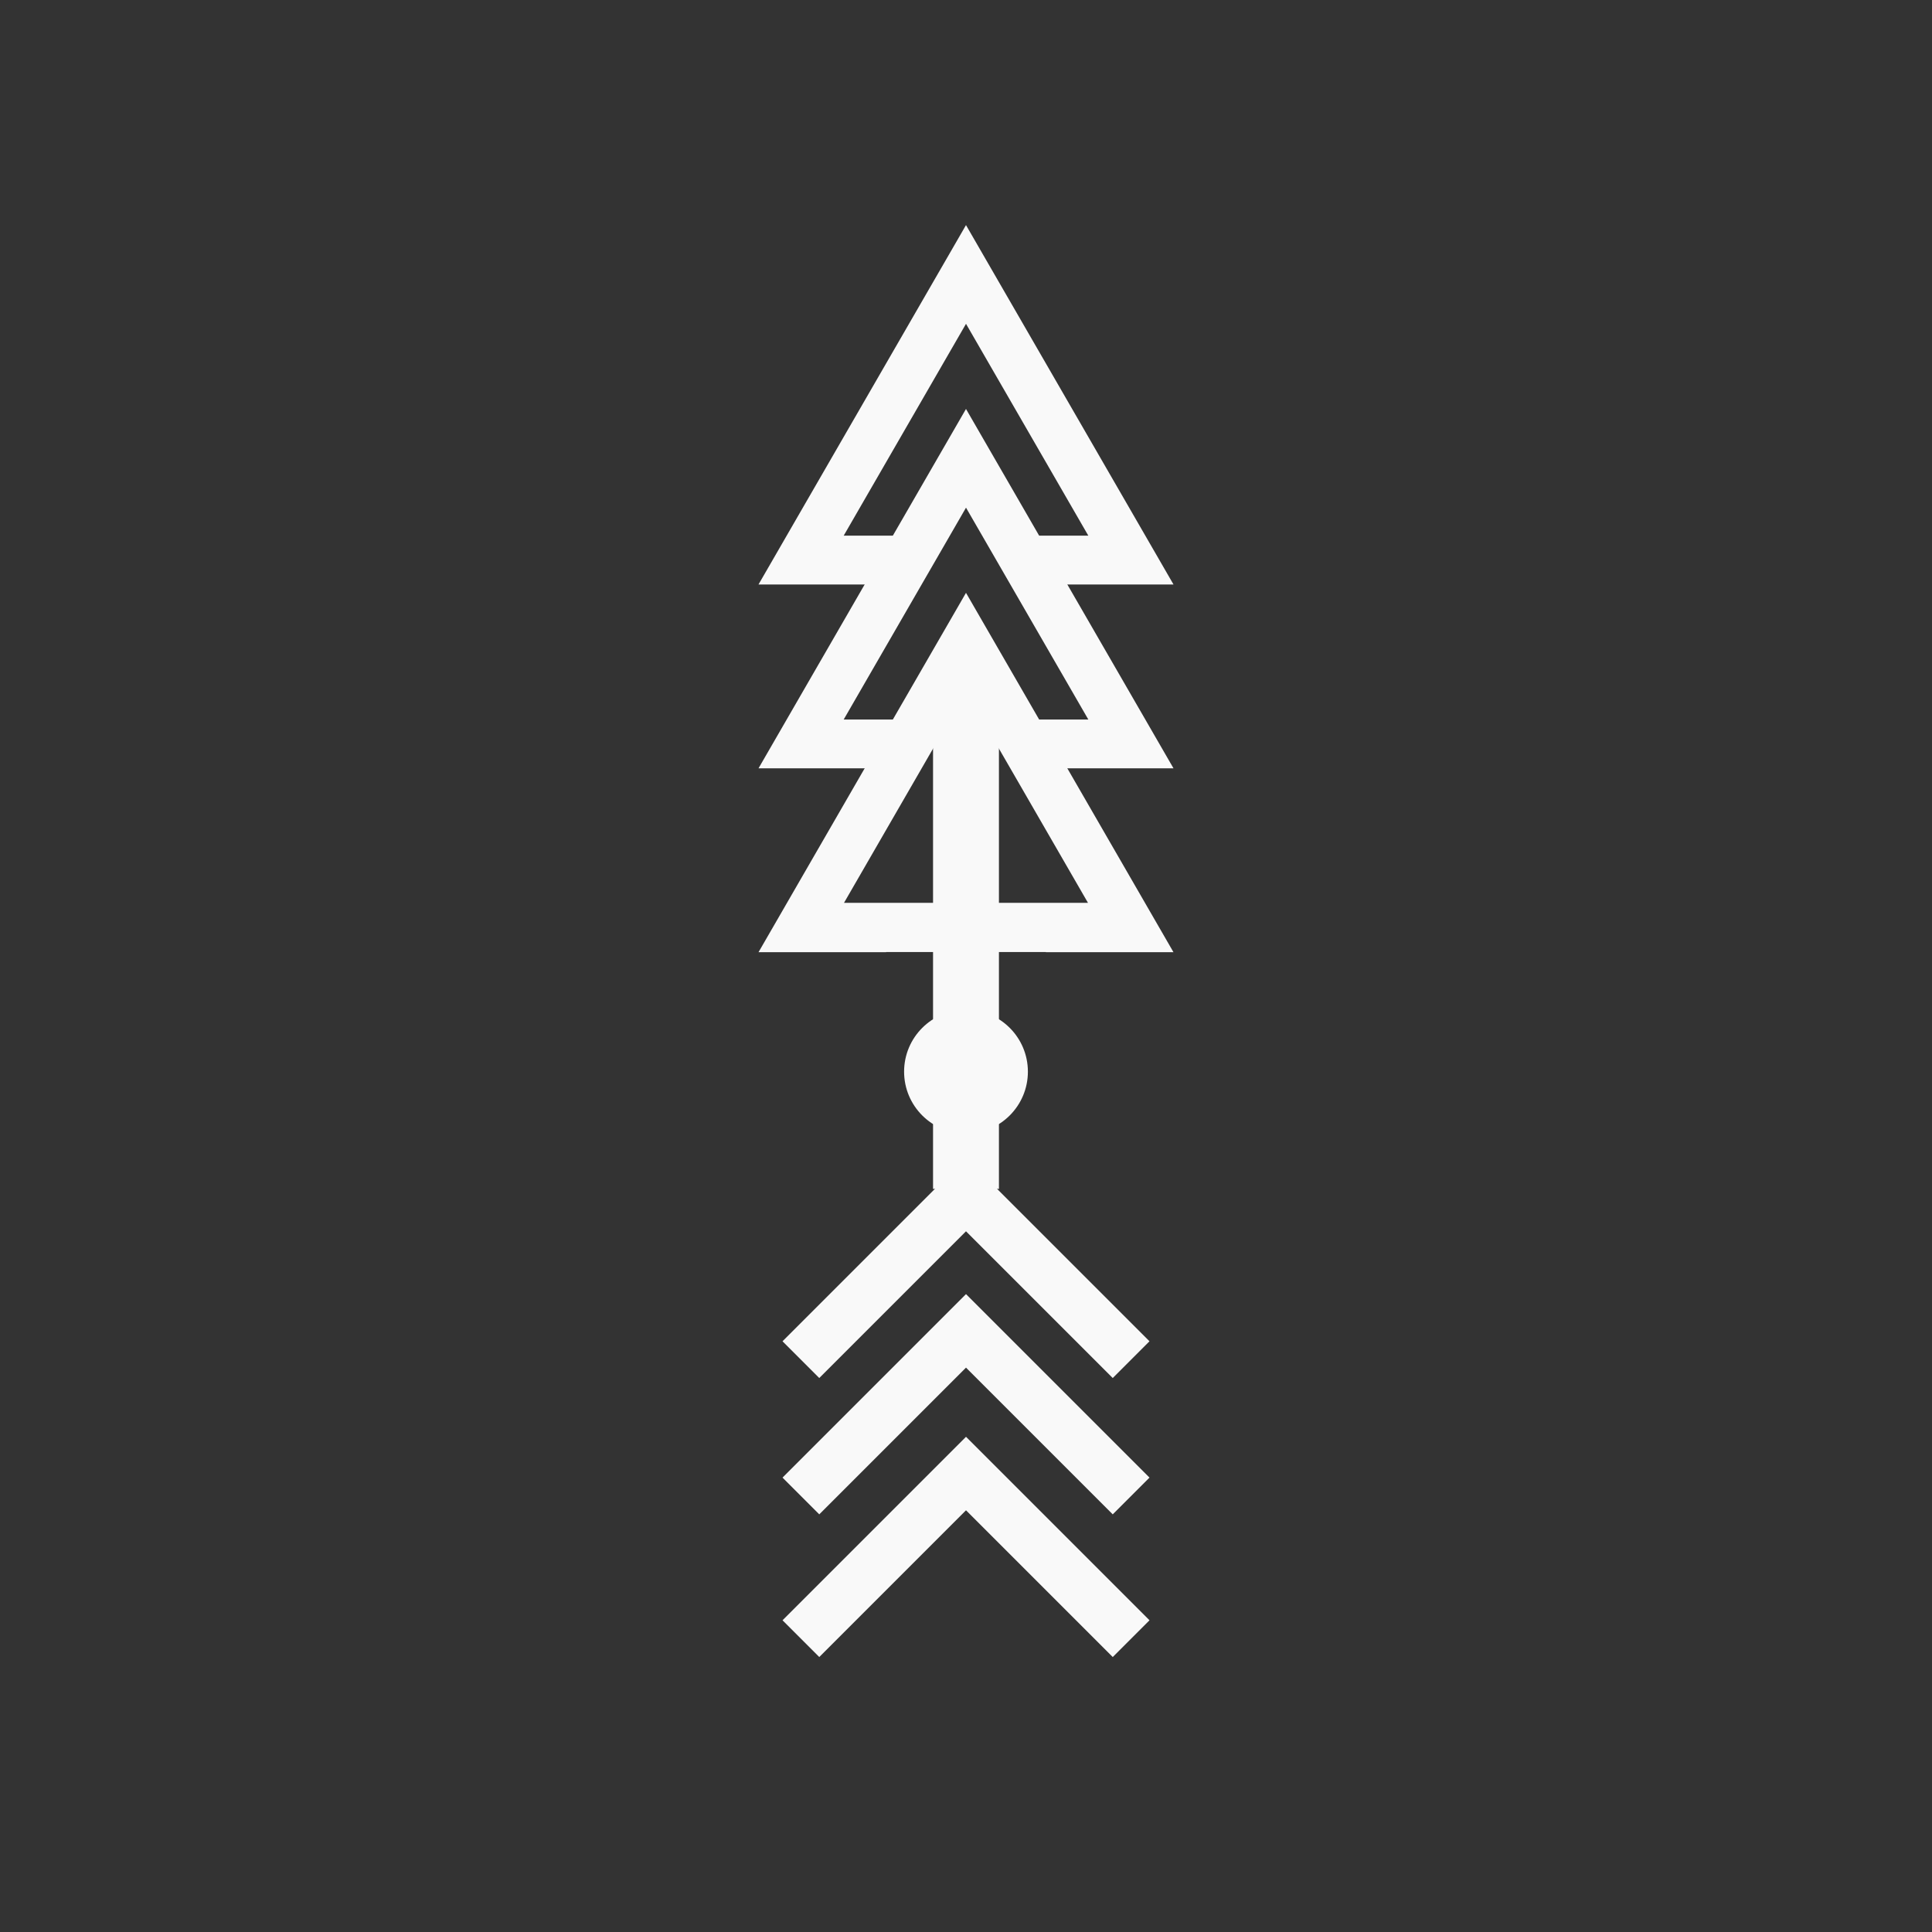 <?xml version="1.0" encoding="UTF-8" standalone="no"?>
<!-- Created with Inkscape (http://www.inkscape.org/) -->

<svg
   width="512"
   height="512"
   viewBox="0 0 135.467 135.467"
   version="1.1"
   id="svg1"
   inkscape:version="1.3 (0e150ed6c4, 2023-07-21)"
   sodipodi:docname="ambition.svg"
   inkscape:export-filename="ambition-nobg-white.png"
   inkscape:export-xdpi="96"
   inkscape:export-ydpi="96"
   xmlns:inkscape="http://www.inkscape.org/namespaces/inkscape"
   xmlns:sodipodi="http://sodipodi.sourceforge.net/DTD/sodipodi-0.dtd"
   xmlns="http://www.w3.org/2000/svg"
   xmlns:svg="http://www.w3.org/2000/svg">
  <rect x="0" y="0" width="135.467" height="135.467" fill="#333333" stroke="none"/>
  <sodipodi:namedview
     id="namedview1"
     pagecolor="#ffffff"
     bordercolor="#000000"
     borderopacity="0.25"
     inkscape:showpageshadow="2"
     inkscape:pageopacity="0.0"
     inkscape:pagecheckerboard="0"
     inkscape:deskcolor="#d1d1d1"
     inkscape:document-units="mm"
     inkscape:zoom="1.1111933"
     inkscape:cx="-139.93965"
     inkscape:cy="237.58243"
     inkscape:window-width="2560"
     inkscape:window-height="1080"
     inkscape:window-x="0"
     inkscape:window-y="0"
     inkscape:window-maximized="1"
     inkscape:current-layer="layer1" />
  <defs
     id="defs1" />
  <g
     inkscape:label="Canvas"
     inkscape:groupmode="layer"
     id="layer1">
    <g
       id="g1"
       transform="translate(0,-37.24)">
      <path
         id="path1"
         style="fill:#f9f9f9;fill-opacity:1;stroke-width:1.289"
         inkscape:transform-center-y="2.6463078"
         d="M 67.733,53.023 60.459,65.622 53.185,78.222 h 8.941 l 1.32,-2.286 0.656,-1.137 h -4.944 l 4.288,-7.427 4.288,-7.427 4.288,7.427 4.288,7.427 h -4.944 l 0.656,1.137 1.32,2.286 h 8.941 L 75.008,65.622 Z" />
      <path
         id="path1-6"
         style="fill:#f9f9f9;fill-opacity:1;stroke-width:1.289"
         inkscape:transform-center-y="2.6463077"
         d="m 67.733,65.915 -7.274,12.599 -7.274,12.599 h 8.941 l 1.32,-2.286 0.656,-1.137 h -4.944 l 4.288,-7.427 4.288,-7.427 4.288,7.427 4.288,7.427 h -4.944 l 0.656,1.137 1.32,2.286 h 8.941 L 75.008,78.515 Z" />
      <path
         id="path1-6-6"
         style="fill:#f9f9f9;fill-opacity:1;stroke-width:1.289"
         inkscape:transform-center-y="2.6463051"
         d="M 67.733 78.808 L 60.459 91.407 L 53.185 104.007 L 62.126 104.007 L 62.133 103.995 L 73.334 103.995 L 73.341 104.007 L 82.282 104.007 L 75.008 91.407 L 67.733 78.808 z M 67.733 85.73 L 72.021 93.157 L 76.287 100.546 L 59.179 100.546 L 63.445 93.157 L 67.733 85.73 z " />
    </g>
    <rect
       style="fill:#f9f9f9;fill-opacity:1;stroke-width:1.287"
       id="rect2"
       width="4.62"
       height="35.058"
       x="65.423"
       y="48.304" />
    <g
       id="g3">
      <path
         id="rect3-3"
         style="fill:#f9f9f9;fill-opacity:1;stroke-width:1.741"
         d="M 78.023,96.624 80.599,94.047 67.733,81.182 54.868,94.047 57.444,96.624 67.733,86.335 Z" />
      <path
         id="rect3-3-4"
         style="fill:#f9f9f9;fill-opacity:1;stroke-width:1.741"
         d="m 78.023,106.183 2.577,-2.577 -12.866,-12.866 -12.866,12.866 2.577,2.577 10.289,-10.289 z" />
      <path
         id="rect3-3-4-1"
         style="fill:#f9f9f9;fill-opacity:1;stroke-width:1.741"
         d="m 78.023,116.187 2.577,-2.577 -12.866,-12.866 -12.866,12.866 2.577,2.577 10.289,-10.289 z" />
    </g>
    <circle
       style="fill:#f9f9f9;fill-opacity:1;stroke-width:1.65"
       id="path3"
       cx="67.733"
       cy="75.142"
       r="4.34" />
  </g>
</svg>
